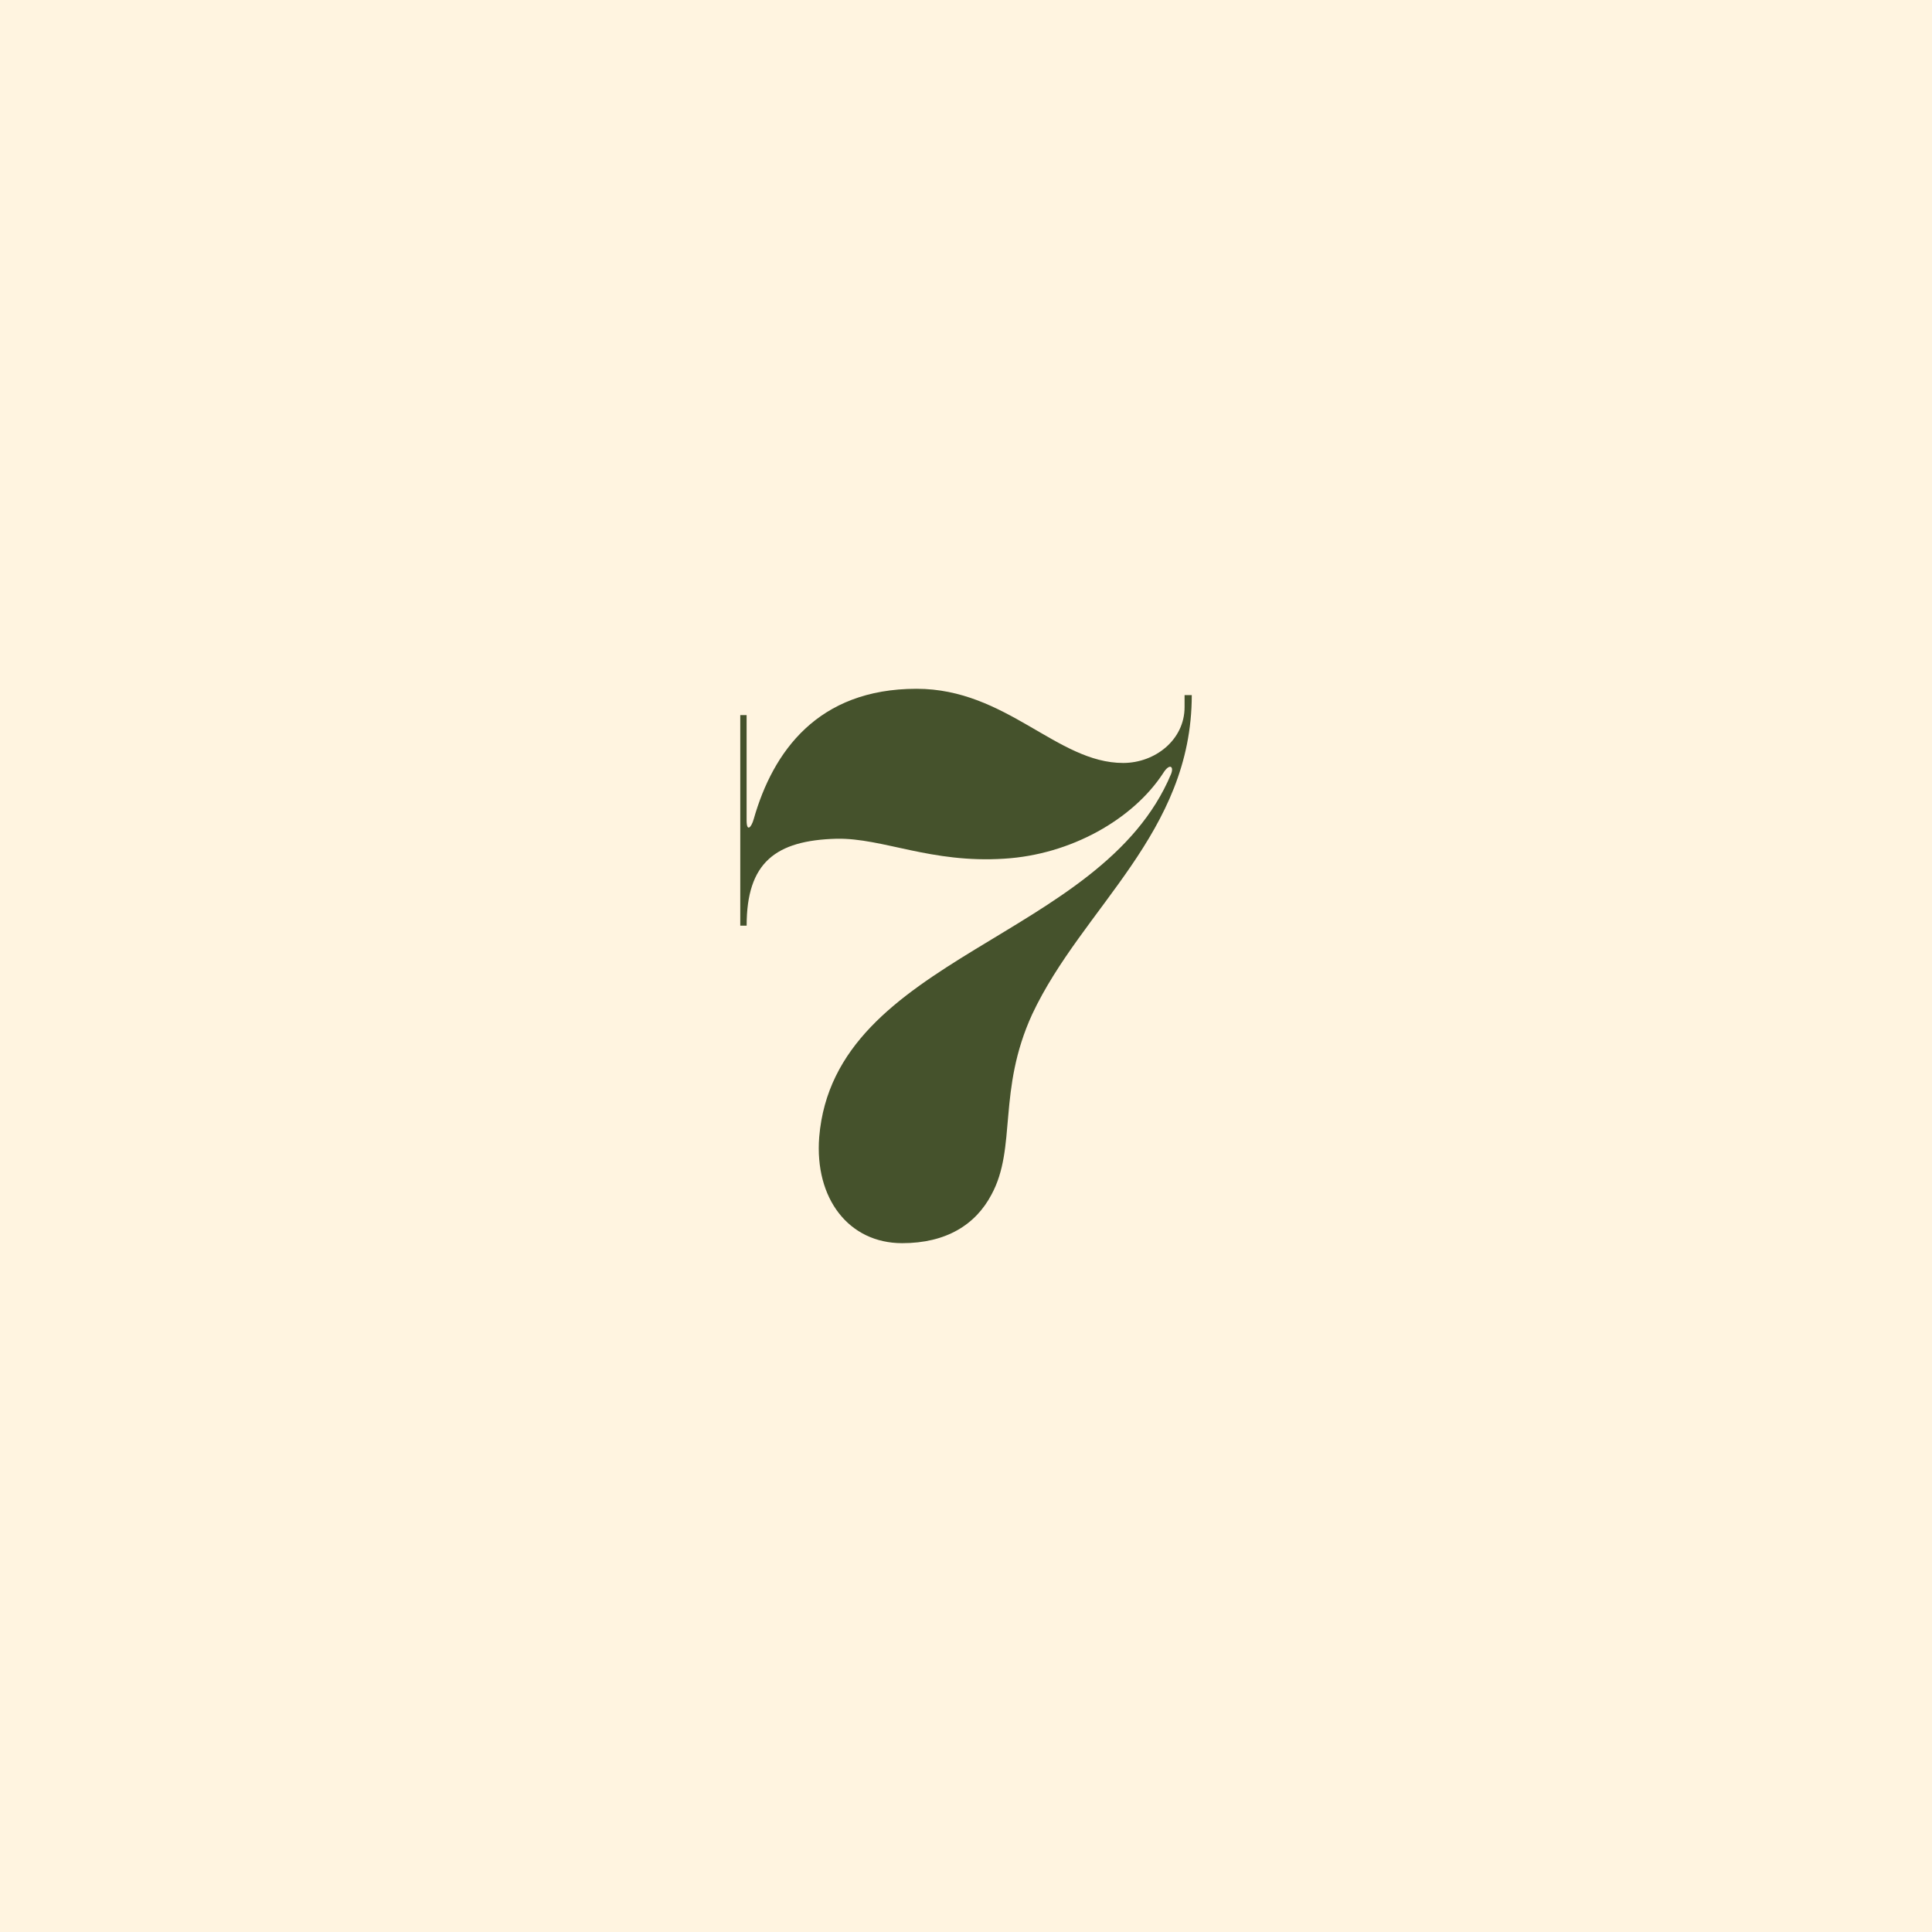 <?xml version="1.0" encoding="UTF-8"?>
<svg id="Layer_2" data-name="Layer 2" xmlns="http://www.w3.org/2000/svg" width="174.23mm" height="174.23mm" viewBox="0 0 493.89 493.89">
  <rect y="0" width="493.89" height="493.89" style="fill: #fff4e0;"/>
  <path d="M189.23,182.81h1.63v26.92c0,3.06,1.22,1.84,1.84-.41,4.89-17.13,16.32-33.24,41.6-33.24,23.04,0,35.89,18.96,52.82,18.96,8.16,0,15.7-5.91,15.7-14.28v-3.06h1.84c0,35.28-27.94,54.25-40.79,81.57-8.97,19.58-3.88,34.06-10.4,46.09-4.08,7.75-11.62,12.44-22.84,12.44-13.66,0-22.43-11.42-21.21-27.12,3.87-46.5,72.19-50.37,89.94-92.79.82-2.04-.41-2.85-2.04-.2-7.75,11.83-23.66,20.8-40.58,21.82-18.76,1.22-31-5.3-42.83-5.1-15.7.41-23.04,6.12-23.04,22.23h-1.63v-53.84Z" style="fill: #45522c;"/>
</svg>